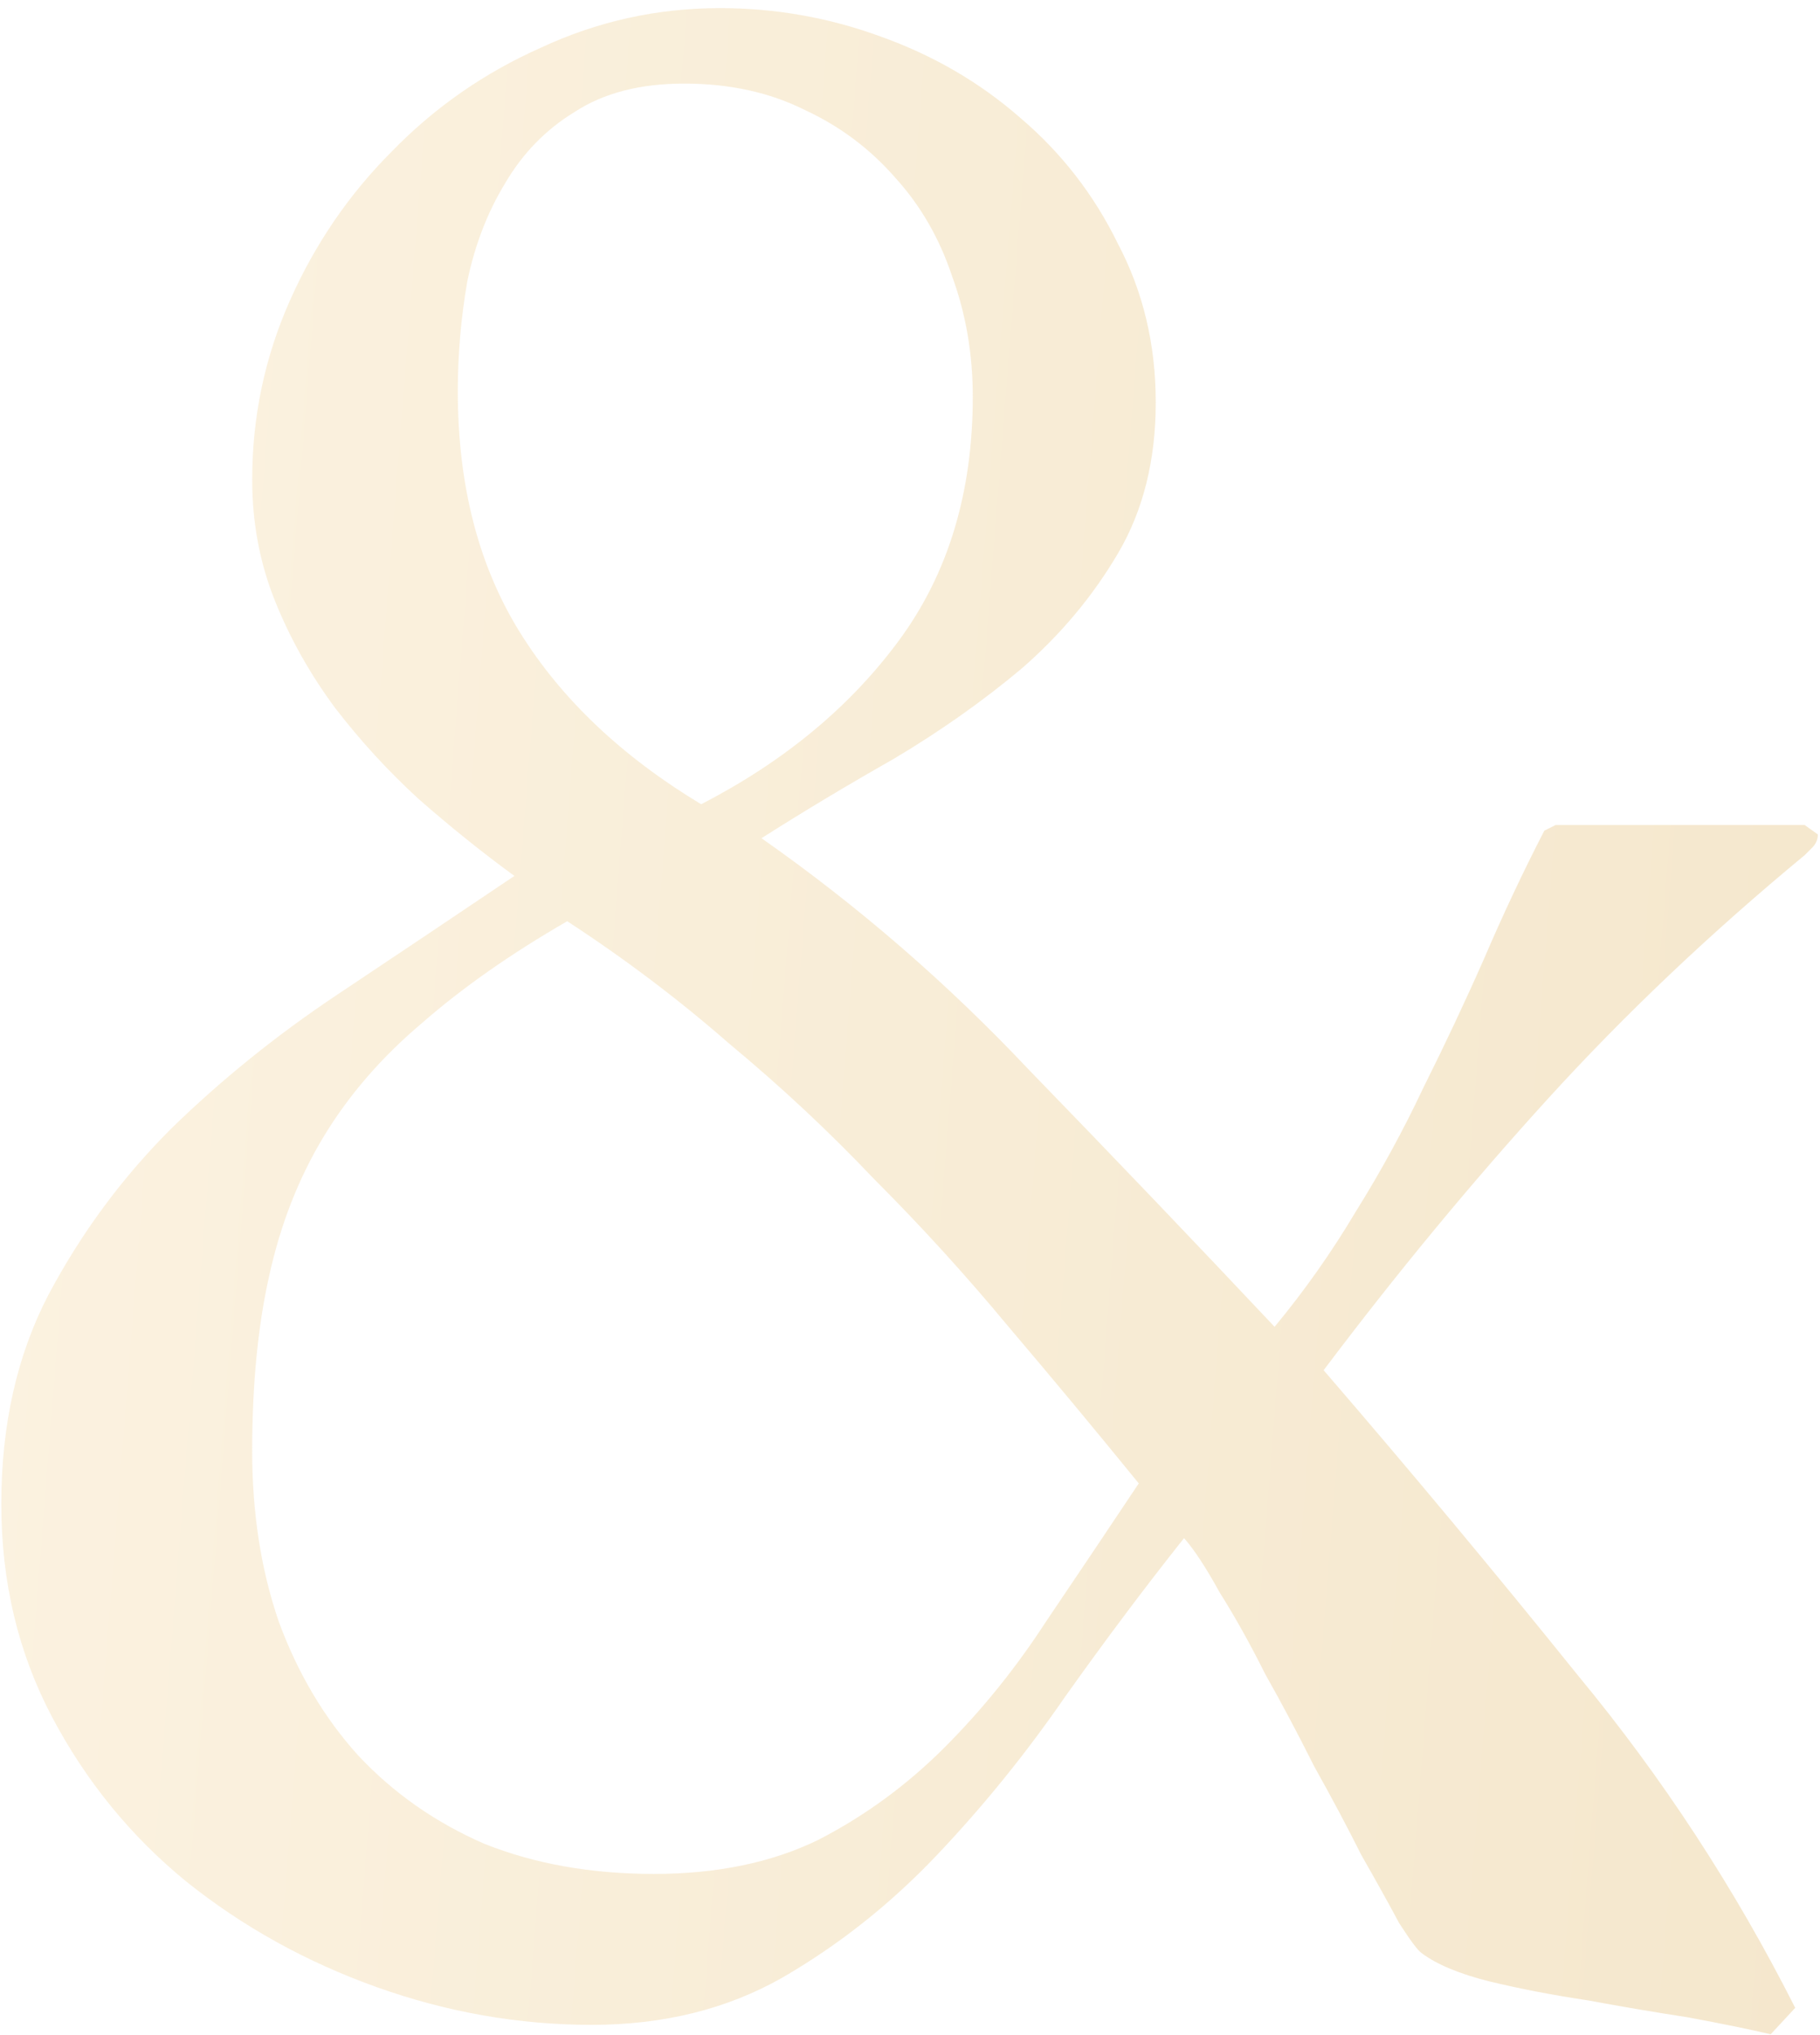 <?xml version="1.0" encoding="UTF-8"?> <svg xmlns="http://www.w3.org/2000/svg" width="212" height="237" viewBox="0 0 212 237" fill="none"><path d="M148.468 154.535C151.983 150.287 155.133 145.819 157.916 141.132C160.846 136.444 163.482 131.61 165.826 126.63C168.316 121.649 170.66 116.669 172.857 111.688C175.055 106.562 177.398 101.581 179.889 96.747L181.207 96.088H210.211L211.749 97.186C211.749 97.772 211.529 98.285 211.09 98.725C210.797 99.018 210.504 99.311 210.211 99.603C199.225 108.686 189.264 118.134 180.328 127.948C171.393 137.763 162.677 148.31 154.181 159.589C164.288 171.308 174.176 183.173 183.844 195.185C193.658 207.05 202.081 219.94 209.112 233.856L206.256 236.933C203.766 236.347 200.543 235.688 196.588 234.955C192.779 234.369 188.897 233.71 184.942 232.978C180.987 232.392 177.179 231.659 173.517 230.78C170.001 229.901 167.364 228.803 165.606 227.484C165.167 227.191 164.288 226.02 162.97 223.969C161.798 221.771 160.333 219.135 158.575 216.059C156.964 212.836 155.133 209.394 153.082 205.731C151.178 201.923 149.273 198.334 147.369 194.965C145.611 191.449 143.854 188.3 142.096 185.517C140.484 182.587 139.093 180.463 137.921 179.145C133.38 184.857 128.766 191.01 124.078 197.602C119.537 204.193 114.557 210.346 109.137 216.059C103.717 221.771 97.711 226.532 91.119 230.341C84.674 234.003 77.276 235.834 68.927 235.834C60.431 235.834 52.081 234.369 43.878 231.439C35.675 228.51 28.277 224.408 21.686 219.135C15.24 213.861 10.04 207.489 6.085 200.019C2.13 192.548 0.152 184.271 0.152 175.189C0.152 165.961 1.983 157.831 5.646 150.8C9.454 143.622 14.215 137.177 19.928 131.464C25.787 125.751 32.232 120.551 39.264 115.863C46.295 111.176 53.18 106.562 59.918 102.021C56.109 99.237 52.374 96.234 48.712 93.012C45.196 89.789 41.974 86.273 39.044 82.465C36.114 78.51 33.77 74.335 32.013 69.94C30.255 65.546 29.376 60.858 29.376 55.878C29.376 48.554 30.841 41.596 33.77 35.004C36.7 28.412 40.655 22.626 45.636 17.645C50.616 12.519 56.402 8.49 62.994 5.561C69.586 2.484 76.544 0.946 83.868 0.946C90.314 0.946 96.539 2.045 102.545 4.242C108.697 6.439 114.117 9.589 118.805 13.69C123.639 17.792 127.447 22.699 130.23 28.412C133.16 33.978 134.625 40.131 134.625 46.869C134.625 53.607 133.16 59.467 130.23 64.447C127.301 69.428 123.565 73.895 119.024 77.851C114.483 81.659 109.503 85.175 104.083 88.397C98.663 91.474 93.536 94.55 88.702 97.626C99.981 105.536 110.382 114.545 119.903 124.652C129.571 134.613 139.093 144.574 148.468 154.535ZM76.178 218.256C83.502 218.256 89.874 216.938 95.294 214.301C100.714 211.518 105.621 207.929 110.016 203.534C114.41 199.14 118.365 194.232 121.881 188.812C125.543 183.393 129.132 178.046 132.647 172.772C127.521 166.474 122.467 160.395 117.486 154.535C112.506 148.529 107.306 142.816 101.886 137.396C96.612 131.83 90.973 126.557 84.967 121.576C79.107 116.449 72.809 111.688 66.07 107.294C59.478 111.103 53.839 115.058 49.151 119.159C44.464 123.114 40.655 127.509 37.726 132.343C34.796 137.177 32.672 142.597 31.354 148.603C30.035 154.462 29.376 161.273 29.376 169.037C29.376 176.215 30.401 182.807 32.452 188.812C34.649 194.818 37.726 200.019 41.681 204.413C45.782 208.808 50.69 212.25 56.402 214.74C62.262 217.084 68.853 218.256 76.178 218.256ZM79.693 9.735C74.566 9.735 70.318 10.834 66.949 13.031C63.58 15.082 60.87 17.865 58.819 21.381C56.769 24.75 55.304 28.559 54.425 32.807C53.692 37.055 53.326 41.303 53.326 45.551C53.326 56.537 55.743 65.912 60.577 73.676C65.411 81.439 72.442 88.105 81.671 93.671C91.339 88.69 99.029 82.318 104.742 74.555C110.455 66.791 113.312 57.343 113.312 46.21C113.312 41.23 112.506 36.542 110.895 32.148C109.43 27.753 107.232 23.944 104.303 20.722C101.373 17.352 97.857 14.716 93.756 12.812C89.654 10.761 84.967 9.735 79.693 9.735Z" fill="url(#paint0_linear_434_78)" fill-opacity="0.3"></path><defs><linearGradient id="paint0_linear_434_78" x1="-91" y1="-101.52" x2="314.923" y2="-69.412" gradientUnits="userSpaceOnUse"><stop stop-color="#FFE7B9"></stop><stop offset="0.837" stop-color="#DDAF56"></stop><stop offset="1" stop-color="#FFC452"></stop></linearGradient></defs></svg> 